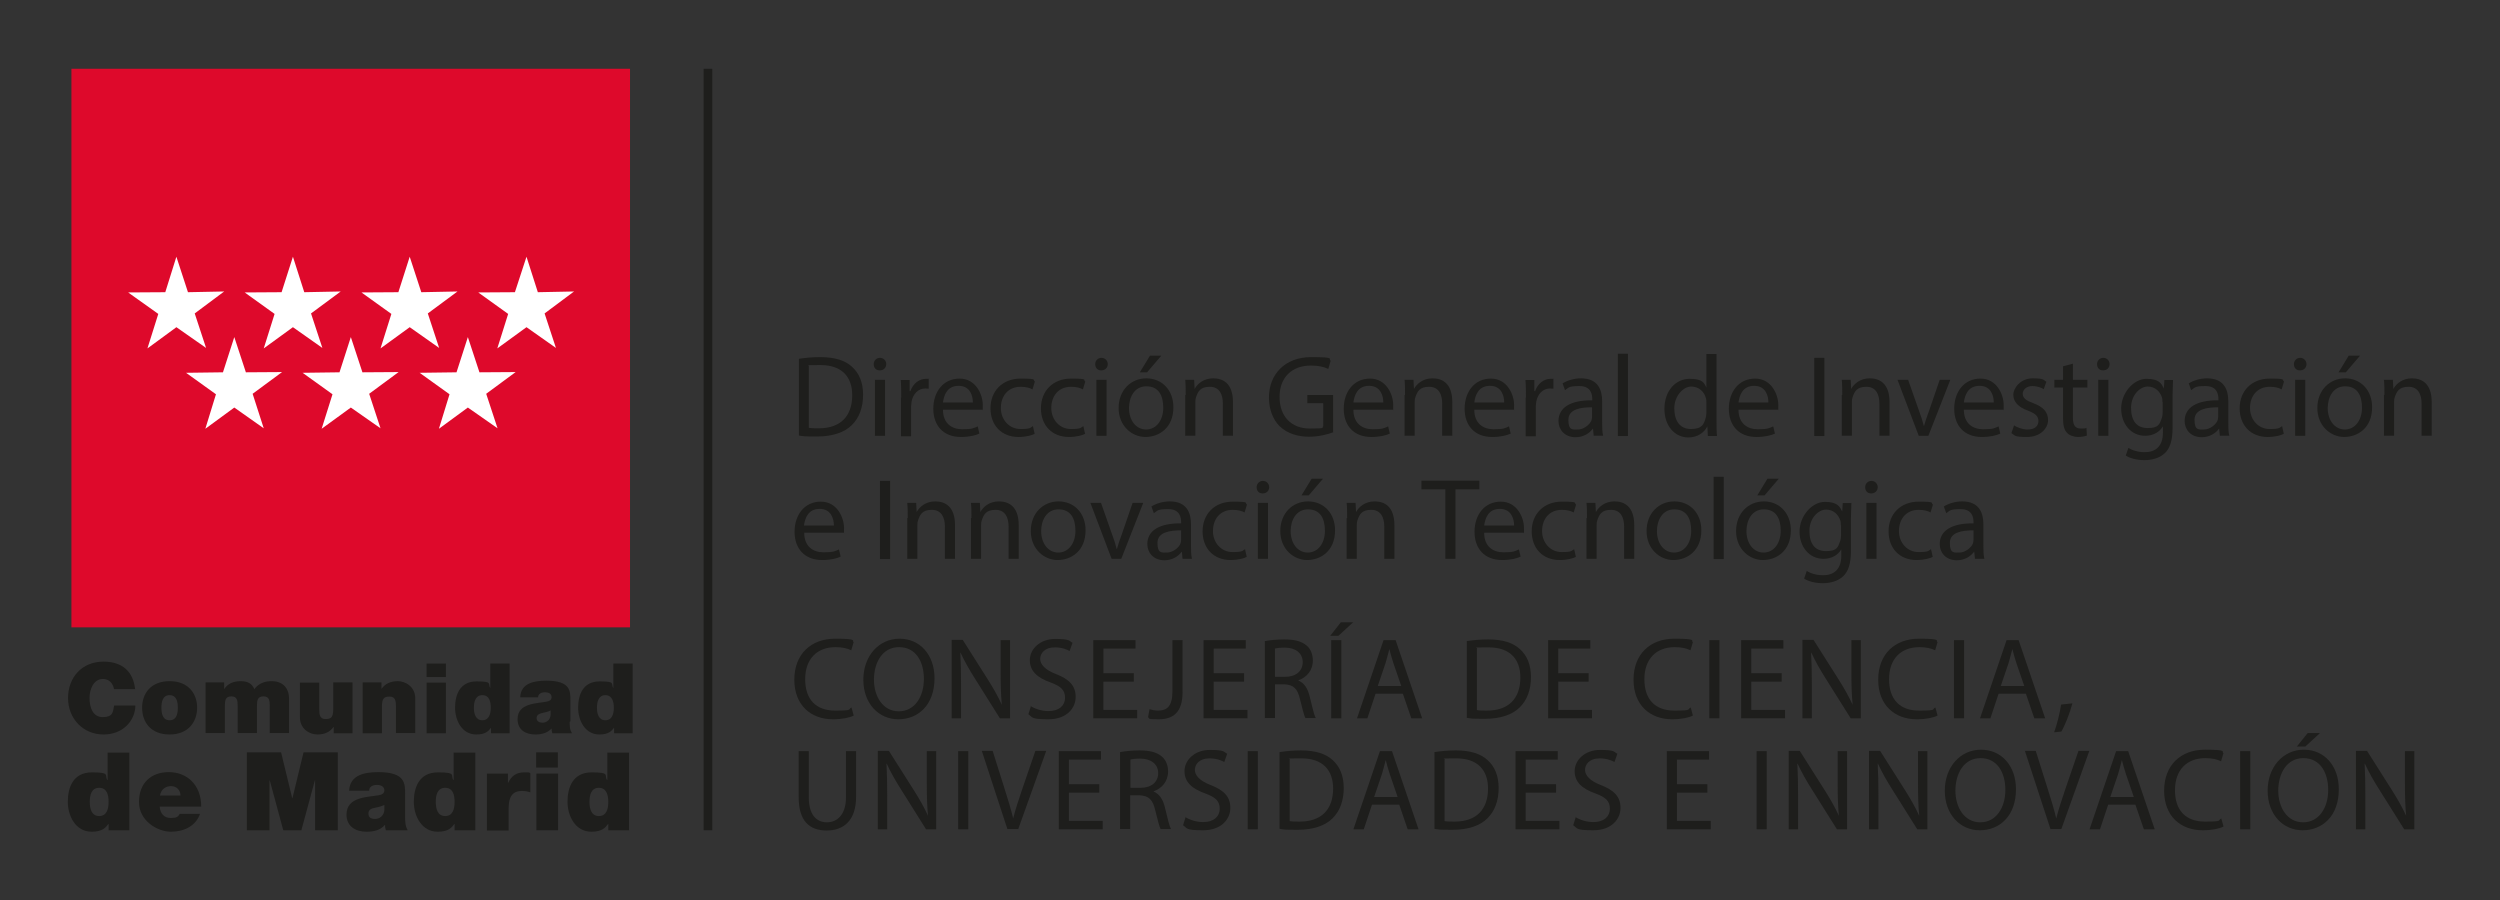 <svg xmlns="http://www.w3.org/2000/svg" id="Capa_1" viewBox="0 0 1036.1 373.2"><rect x="0" y="0" width="1036.1" height="373.2" fill="#333333" stroke="none"/><defs><style>      .st0 {        fill: #fff;      }      .st1 {        fill: #de092b;      }      .st2 {        fill: #1e1e1c;      }    </style></defs><g><g><rect class="st1" x="29.6" y="28.5" width="231.5" height="231.5"></rect><g><polygon class="st0" points="73.1 106.4 68.5 121.1 53.1 121.2 65.6 130.1 61.1 144.4 73.1 135.6 85.4 144.2 80.7 129.9 92.9 120.8 77.9 121.1 73.1 106.4"></polygon><polygon class="st0" points="121.4 106.4 116.7 121.1 101.4 121.2 113.8 130.1 109.3 144.4 121.4 135.6 133.6 144.2 128.9 129.9 141.2 120.8 126.1 121.1 121.4 106.4"></polygon><polygon class="st0" points="169.8 106.4 165.1 121.1 149.8 121.2 162.2 130.1 157.7 144.4 169.8 135.6 182 144.2 177.3 129.9 189.6 120.8 174.6 121.1 169.8 106.4"></polygon><polygon class="st0" points="145.4 139.7 140.7 154.3 125.4 154.5 137.8 163.4 133.3 177.7 145.4 168.9 157.7 177.5 153 163.2 165.2 154.2 150.2 154.3 145.4 139.7"></polygon><polygon class="st0" points="97.1 139.7 92.4 154.3 77.1 154.5 89.5 163.4 85.1 177.7 97.1 168.9 109.3 177.5 104.7 163.2 116.9 154.2 101.9 154.3 97.1 139.7"></polygon><polygon class="st0" points="193.9 139.7 189.2 154.3 173.9 154.5 186.3 163.4 181.9 177.7 193.9 168.9 206.2 177.5 201.5 163.2 213.7 154.2 198.7 154.3 193.9 139.7"></polygon><polygon class="st0" points="218.2 106.4 213.4 121.1 198.2 121.2 210.6 130.1 206.1 144.4 218.2 135.6 230.4 144.2 225.7 129.9 237.9 120.8 222.9 121.1 218.2 106.4"></polygon></g></g><g><path class="st2" d="M47.3,285.7c-.2-1-1-4.3-4.7-4.3s-5.5,4.1-5.5,7.9,1.3,7.9,5.5,7.9,4.2-2.1,4.7-4.8h8.8c0,5.8-4.7,12-13.2,12s-14.7-6.6-14.7-15.1,5.7-15.1,14.7-15.1c7.9,0,12.3,4.2,13.1,11.4h-8.7Z"></path><path class="st2" d="M70.3,304.4c-7.9,0-11.4-5.2-11.4-11.1s3.6-11,11.4-11,11.4,5.2,11.4,11-3.6,11.1-11.4,11.1M70.3,288.1c-3,0-3.4,3-3.4,5.2s.4,5.2,3.4,5.2,3.4-3,3.4-5.2-.4-5.2-3.4-5.2"></path><path class="st2" d="M85.2,282.8h7.7v2.8h0c1.6-2.4,3.9-3.3,6.9-3.3s4.7,1.1,5.6,3.3c.3-.2,1.9-3.3,7.2-3.3s7.2,3.7,7.2,7.1v14.4h-8v-11.4c0-2-.2-3.8-2.6-3.8s-2.7,1.6-2.7,3.8v11.4h-8v-11.4c0-2-.2-3.8-2.6-3.8s-2.7,1.6-2.7,3.8v11.4h-8v-21Z"></path><path class="st2" d="M146,303.9h-7.7v-2.7h0c-1.5,2.1-3.6,3.2-6.8,3.2s-7.2-2.3-7.2-7.1v-14.4h8v11c0,2.4.3,4.1,2.6,4.1s3.2-.7,3.2-4.1v-11.1h8v21h0Z"></path><path class="st2" d="M150.4,282.8h7.7v2.7h0c1.5-2.1,3.7-3.2,6.8-3.2s7.2,2.3,7.2,7.1v14.4h-8v-11c0-2.4-.3-4.1-2.6-4.1s-3.2.7-3.2,4.1v11.1h-8v-21h0Z"></path><path class="st2" d="M184.8,280.6h-8v-5.6h8v5.6ZM176.8,282.9h8v21h-8v-21Z"></path><path class="st2" d="M211.2,303.9h-7.7v-2.3h0c-1,1.3-2.2,2.8-6.1,2.8-6,0-8.8-5.9-8.8-11.1s1.9-10.9,8.9-10.9,4.5,1,5.7,2.8h0v-10.2h8v28.9h0ZM199.9,288.1c-2.8,0-3.5,2.7-3.5,5.2s.7,5.2,3.5,5.2,3.5-2.7,3.5-5.2c0-2.5-.6-5.2-3.5-5.2"></path><path class="st2" d="M236.1,299.2c0,1.6,0,3.3,1,4.7h-8.2c-.2-.5-.3-1.4-.3-2h0c-1.7,1.9-4.2,2.5-6.7,2.5-4.1,0-7.4-1.9-7.4-6.4,0-6.6,7.8-6.4,11.9-7.2,1.1-.2,2.2-.5,2.2-1.9s-1.3-2-2.6-2c-2.5,0-3,1.3-3,2.1h-7.4c.2-5.9,5.8-6.9,10.8-6.9,10,0,10,4.2,10,8.2v8.7h-.1ZM228.3,294.4c-1,.5-2.1.8-3.2,1-1.8.4-2.7.9-2.7,2.2s1,1.9,2.5,1.9,3.2-1.1,3.3-3.3v-1.9h0Z"></path><path class="st2" d="M262.2,303.9h-7.7v-2.3h0c-1,1.3-2.2,2.8-6.1,2.8-6,0-8.8-5.9-8.8-11.1s1.9-10.9,8.9-10.9,4.5,1,5.7,2.8h0v-10.2h8v28.9h0ZM250.9,288.1c-2.8,0-3.5,2.7-3.5,5.2s.7,5.2,3.5,5.2,3.5-2.7,3.5-5.2-.7-5.2-3.5-5.2"></path><path class="st2" d="M53.7,344.1h-8.7v-2.6h-.1c-1.1,1.5-2.5,3.2-6.9,3.2-6.7,0-9.9-6.6-9.9-12.4s2.1-12.2,10-12.2,5.1,1.2,6.4,3.2h.1v-11.4h9v32.2ZM41.1,326.5c-3.2,0-3.9,3-3.9,5.8s.7,5.9,3.9,5.9,3.9-3,3.9-5.9-.7-5.8-3.9-5.8"></path><path class="st2" d="M66.2,334.4c.2,2.7,1.8,4.6,4.5,4.6s3-.5,3.8-1.7h8.4c-1.8,5.1-6.7,7.4-12.1,7.4s-13.2-4.4-13.2-12.3,5-12.4,12.4-12.4,13.4,5.2,13.4,14.3h-17.2ZM74.8,329.7c0-2.2-1.6-3.9-3.9-3.9s-4.2,1.4-4.6,3.9h8.5Z"></path><polygon class="st2" points="102.3 311.8 116.5 311.8 121.1 330.8 121.2 330.8 125.8 311.8 140 311.8 140 344.1 130.6 344.1 130.6 323.4 130.5 323.4 124.9 344.1 117.4 344.1 111.8 323.4 111.7 323.4 111.7 344.1 102.3 344.1 102.3 311.8"></polygon><path class="st2" d="M167.9,338.8c0,1.8.1,3.8,1.1,5.3h-9.1c-.2-.7-.4-1.6-.3-2.2h-.1c-1.9,2.2-4.7,2.8-7.6,2.8-4.5,0-8.3-2.2-8.3-7.1,0-7.4,8.7-7.2,13.2-8,1.2-.2,2.5-.6,2.5-2.1s-1.5-2.2-3-2.2c-2.7,0-3.3,1.4-3.3,2.4h-8.3c.3-6.6,6.5-7.7,12.1-7.7,11.2,0,11.1,4.7,11.1,9.2v9.6h0ZM159.3,333.6c-1.1.5-2.3.9-3.6,1.1-2,.4-3,.9-3,2.5s1.1,2.2,2.8,2.2,3.6-1.2,3.8-3.7v-2.2Z"></path><path class="st2" d="M197.1,344.1h-8.7v-2.6h-.1c-1.1,1.5-2.5,3.2-6.9,3.2-6.7,0-9.9-6.6-9.9-12.4s2.1-12.2,10-12.2,5.1,1.2,6.4,3.2h.1v-11.4h9v32.2ZM184.5,326.5c-3.2,0-3.9,3-3.9,5.8s.7,5.9,3.9,5.9,3.9-3,3.9-5.9-.7-5.8-3.9-5.8"></path><path class="st2" d="M201.9,320.6h8.6v3.8h.1c1.4-2.8,3.3-4.3,6.6-4.3s1.8.1,2.6.4v7.9c-.9-.3-1.7-.6-3.6-.6-3.5,0-5.4,2.1-5.4,7.1v9.3h-9v-23.6h0Z"></path><path class="st2" d="M231.2,318.1h-9v-6.3h9v6.3ZM222.3,320.6h9v23.5h-9v-23.5Z"></path><path class="st2" d="M260.8,344.1h-8.7v-2.6h-.1c-1.1,1.5-2.5,3.2-6.9,3.2-6.7,0-9.9-6.6-9.9-12.4s2.1-12.2,10-12.2,5.1,1.2,6.4,3.2h.1v-11.4h9v32.2ZM248.2,326.5c-3.2,0-3.9,3-3.9,5.8s.7,5.9,3.9,5.9,3.9-3,3.9-5.9-.8-5.8-3.9-5.8"></path></g></g><g><path class="st2" d="M331.1,148.7c2.5-.4,5.6-.7,8.9-.7,6,0,10.3,1.4,13.1,4,2.9,2.6,4.6,6.4,4.6,11.6s-1.6,9.6-4.7,12.6c-3,3-8,4.7-14.3,4.7s-5.5-.1-7.6-.4v-31.8ZM335.2,177.3c1.1.2,2.6.2,4.2.2,8.9,0,13.8-5,13.8-13.7,0-7.6-4.3-12.5-13.1-12.5s-3.8.2-4.9.4v25.5Z"></path><path class="st2" d="M367.3,150.9c0,1.4-1,2.6-2.7,2.6s-2.5-1.2-2.5-2.6,1.1-2.6,2.6-2.6,2.6,1.2,2.6,2.6ZM362.6,180.6v-23.2h4.2v23.2h-4.2Z"></path><path class="st2" d="M373.5,164.7c0-2.7,0-5.1-.2-7.2h3.7v4.6h.3c1.1-3.1,3.6-5.1,6.4-5.1s.8,0,1.2.1v4c-.4,0-.9-.1-1.4-.1-3,0-5.1,2.3-5.7,5.4,0,.6-.2,1.2-.2,2v12.4h-4.2v-16Z"></path><path class="st2" d="M390.8,169.8c0,5.7,3.7,8.1,8,8.1s4.8-.5,6.4-1.2l.7,3c-1.5.7-4,1.4-7.7,1.4-7.2,0-11.4-4.7-11.4-11.7s4.1-12.5,10.9-12.5,9.6,6.7,9.6,10.9,0,1.5-.1,2h-16.3ZM403.2,166.8c0-2.7-1.1-6.9-5.9-6.9s-6.1,3.9-6.5,6.9h12.3Z"></path><path class="st2" d="M428.8,179.8c-1.1.6-3.6,1.3-6.7,1.3-7,0-11.6-4.8-11.6-11.9s4.9-12.3,12.5-12.3,4.7.6,5.9,1.2l-1,3.3c-1-.6-2.6-1.1-4.9-1.1-5.3,0-8.2,3.9-8.2,8.8s3.5,8.7,8.1,8.7,4-.6,5.2-1.2l.7,3.2Z"></path><path class="st2" d="M449.7,179.8c-1.1.6-3.6,1.3-6.7,1.3-7,0-11.6-4.8-11.6-11.9s4.9-12.3,12.5-12.3,4.7.6,5.9,1.2l-1,3.3c-1-.6-2.6-1.1-4.9-1.1-5.3,0-8.2,3.9-8.2,8.8s3.5,8.7,8.1,8.7,4-.6,5.2-1.2l.7,3.2Z"></path><path class="st2" d="M459.1,150.9c0,1.4-1,2.6-2.7,2.6s-2.5-1.2-2.5-2.6,1.1-2.6,2.6-2.6,2.6,1.2,2.6,2.6ZM454.4,180.6v-23.2h4.2v23.2h-4.2Z"></path><path class="st2" d="M486.3,168.8c0,8.6-6,12.3-11.6,12.3s-11.1-4.6-11.1-12,5.1-12.3,11.5-12.3,11.2,4.8,11.2,12ZM467.9,169.1c0,5.1,2.9,8.9,7.1,8.9s7.1-3.8,7.1-9-2-8.9-7-8.9-7.2,4.6-7.2,9ZM481.3,147.4l-5.9,6.9h-3l4.2-6.9h4.7Z"></path><path class="st2" d="M491.4,163.7c0-2.4,0-4.4-.2-6.3h3.7l.2,3.8h0c1.2-2.2,3.8-4.4,7.7-4.4s8.2,1.9,8.2,9.9v13.9h-4.2v-13.4c0-3.7-1.4-6.9-5.4-6.9s-4.9,2-5.7,4.3c-.2.5-.3,1.2-.3,2v14h-4.2v-16.9Z"></path><path class="st2" d="M552.4,179.2c-1.9.7-5.6,1.8-9.9,1.8s-8.9-1.2-12.1-4.3c-2.8-2.7-4.5-7-4.5-12,0-9.6,6.7-16.7,17.5-16.7s6.7.8,8.1,1.5l-1,3.4c-1.7-.8-3.9-1.4-7.2-1.4-7.9,0-13,4.9-13,13s4.9,13.1,12.5,13.1,4.6-.4,5.6-.9v-9.6h-6.6v-3.4h10.7v15.6Z"></path><path class="st2" d="M560.9,169.8c0,5.7,3.7,8.1,8,8.1s4.8-.5,6.4-1.2l.7,3c-1.5.7-4,1.4-7.7,1.4-7.2,0-11.4-4.7-11.4-11.7s4.1-12.5,10.9-12.5,9.6,6.7,9.6,10.9,0,1.5-.1,2h-16.3ZM573.3,166.8c0-2.7-1.1-6.9-5.9-6.9s-6.1,3.9-6.5,6.9h12.3Z"></path><path class="st2" d="M582.3,163.7c0-2.4,0-4.4-.2-6.3h3.7l.2,3.8h0c1.2-2.2,3.8-4.4,7.7-4.4s8.2,1.9,8.2,9.9v13.9h-4.2v-13.4c0-3.7-1.4-6.9-5.4-6.9s-4.9,2-5.7,4.3c-.2.5-.3,1.2-.3,2v14h-4.2v-16.9Z"></path><path class="st2" d="M611,169.8c0,5.7,3.7,8.1,8,8.1s4.8-.5,6.4-1.2l.7,3c-1.5.7-4,1.4-7.7,1.4-7.2,0-11.4-4.7-11.4-11.7s4.1-12.5,10.9-12.5,9.6,6.7,9.6,10.9,0,1.5-.1,2h-16.3ZM623.4,166.8c0-2.7-1.1-6.9-5.9-6.9s-6.1,3.9-6.5,6.9h12.3Z"></path><path class="st2" d="M632.4,164.7c0-2.7,0-5.1-.2-7.2h3.7v4.6h.3c1.1-3.1,3.6-5.1,6.4-5.1s.8,0,1.2.1v4c-.4,0-.9-.1-1.4-.1-3,0-5.1,2.3-5.7,5.4,0,.6-.2,1.2-.2,2v12.4h-4.2v-16Z"></path><path class="st2" d="M660.5,180.6l-.3-2.9h-.1c-1.3,1.8-3.8,3.5-7.1,3.5-4.7,0-7.1-3.3-7.1-6.7,0-5.6,5-8.7,14-8.6v-.5c0-1.9-.5-5.4-5.3-5.4s-4.4.7-6,1.7l-1-2.8c1.9-1.2,4.7-2.1,7.6-2.1,7.1,0,8.8,4.8,8.8,9.5v8.7c0,2,0,4,.4,5.6h-3.8ZM659.8,168.8c-4.6,0-9.8.7-9.8,5.2s1.8,4,4,4,4.9-1.9,5.6-3.9c.1-.4.2-.9.2-1.3v-4Z"></path><path class="st2" d="M670.5,146.6h4.2v34.1h-4.2v-34.1Z"></path><path class="st2" d="M711.4,146.6v28.1c0,2.1,0,4.4.2,6h-3.8l-.2-4h0c-1.3,2.6-4.1,4.6-7.9,4.6-5.6,0-9.9-4.8-9.9-11.8,0-7.7,4.8-12.5,10.4-12.5s6,1.7,7,3.6h0v-13.9h4.2ZM707.2,166.9c0-.5,0-1.2-.2-1.8-.6-2.7-2.9-4.9-6.1-4.9s-7,3.8-7,9,2.3,8.6,6.9,8.6,5.4-1.9,6.2-5c.1-.6.2-1.2.2-1.8v-4Z"></path><path class="st2" d="M720.5,169.8c0,5.7,3.7,8.1,8,8.1s4.8-.5,6.4-1.2l.7,3c-1.5.7-4,1.4-7.7,1.4-7.2,0-11.4-4.7-11.4-11.7s4.1-12.5,10.9-12.5,9.6,6.7,9.6,10.9,0,1.5-.1,2h-16.3ZM732.9,166.8c0-2.7-1.1-6.9-5.9-6.9s-6.1,3.9-6.5,6.9h12.3Z"></path><path class="st2" d="M756.1,148.3v32.4h-4.2v-32.4h4.2Z"></path><path class="st2" d="M763.5,163.7c0-2.4,0-4.4-.2-6.3h3.7l.2,3.8h0c1.2-2.2,3.8-4.4,7.7-4.4s8.2,1.9,8.2,9.9v13.9h-4.2v-13.4c0-3.7-1.4-6.9-5.4-6.9s-4.9,2-5.7,4.3c-.2.5-.3,1.2-.3,2v14h-4.2v-16.9Z"></path><path class="st2" d="M790.8,157.4l4.6,13.1c.8,2.1,1.4,4,1.9,6h.1c.5-1.9,1.2-3.8,2-6l4.5-13.1h4.4l-9.1,23.2h-4l-8.8-23.2h4.5Z"></path><path class="st2" d="M813.9,169.8c0,5.7,3.7,8.1,8,8.1s4.8-.5,6.4-1.2l.7,3c-1.5.7-4,1.4-7.7,1.4-7.2,0-11.4-4.7-11.4-11.7s4.1-12.5,10.9-12.5,9.6,6.7,9.6,10.9,0,1.5-.1,2h-16.3ZM826.3,166.8c0-2.7-1.1-6.9-5.9-6.9s-6.1,3.9-6.5,6.9h12.3Z"></path><path class="st2" d="M834.7,176.3c1.2.8,3.5,1.7,5.6,1.7,3.1,0,4.5-1.5,4.5-3.5s-1.2-3.1-4.3-4.3c-4.2-1.5-6.1-3.8-6.1-6.6s3-6.8,8-6.8,4.4.7,5.7,1.4l-1.1,3.1c-.9-.6-2.6-1.3-4.8-1.3s-3.9,1.4-3.9,3.2,1.4,2.8,4.4,3.9c4,1.5,6.1,3.6,6.1,7s-3.2,7-8.7,7-4.9-.6-6.5-1.6l1.1-3.2Z"></path><path class="st2" d="M859.1,150.7v6.7h6v3.2h-6v12.5c0,2.9.8,4.5,3.2,4.5s1.9-.1,2.4-.3l.2,3.2c-.8.3-2.1.6-3.7.6s-3.6-.6-4.6-1.8c-1.2-1.2-1.6-3.3-1.6-6v-12.7h-3.6v-3.2h3.6v-5.6l4.1-1.1Z"></path><path class="st2" d="M874.3,150.9c0,1.4-1,2.6-2.7,2.6s-2.5-1.2-2.5-2.6,1.1-2.6,2.6-2.6,2.6,1.2,2.6,2.6ZM869.6,180.6v-23.2h4.2v23.2h-4.2Z"></path><path class="st2" d="M900.6,157.4c0,1.7-.2,3.6-.2,6.4v13.5c0,5.3-1.1,8.6-3.3,10.6-2.3,2.1-5.5,2.8-8.4,2.8s-5.9-.7-7.7-1.9l1.1-3.2c1.5,1,3.9,1.8,6.8,1.8,4.3,0,7.5-2.3,7.5-8.1v-2.6h0c-1.3,2.2-3.8,3.9-7.4,3.9-5.8,0-9.9-4.9-9.9-11.3s5.1-12.3,10.5-12.3,6.2,2.1,7.2,4h0l.2-3.5h3.7ZM896.2,166.6c0-.7,0-1.3-.2-1.9-.8-2.4-2.8-4.5-5.9-4.5s-6.9,3.4-6.9,8.8,2.3,8.4,6.9,8.4,4.9-1.6,5.9-4.3c.2-.7.3-1.5.3-2.3v-4.2Z"></path><path class="st2" d="M920,180.6l-.3-2.9h-.1c-1.3,1.8-3.8,3.5-7.1,3.5-4.7,0-7.1-3.3-7.1-6.7,0-5.6,5-8.7,14-8.6v-.5c0-1.9-.5-5.4-5.3-5.4s-4.4.7-6,1.7l-1-2.8c1.9-1.2,4.7-2.1,7.6-2.1,7.1,0,8.8,4.8,8.8,9.5v8.7c0,2,0,4,.4,5.6h-3.8ZM919.3,168.8c-4.6,0-9.8.7-9.8,5.2s1.8,4,4,4,4.9-1.9,5.6-3.9c.1-.4.2-.9.2-1.3v-4Z"></path><path class="st2" d="M946.5,179.8c-1.1.6-3.6,1.3-6.7,1.3-7,0-11.6-4.8-11.6-11.9s4.9-12.3,12.5-12.3,4.7.6,5.9,1.2l-1,3.3c-1-.6-2.6-1.1-4.9-1.1-5.3,0-8.2,3.9-8.2,8.8s3.5,8.7,8.1,8.7,4-.6,5.2-1.2l.7,3.2Z"></path><path class="st2" d="M955.9,150.9c0,1.4-1,2.6-2.7,2.6s-2.5-1.2-2.5-2.6,1.1-2.6,2.6-2.6,2.6,1.2,2.6,2.6ZM951.2,180.6v-23.2h4.2v23.2h-4.2Z"></path><path class="st2" d="M983.1,168.8c0,8.6-6,12.3-11.6,12.3s-11.1-4.6-11.1-12,5.1-12.3,11.5-12.3,11.2,4.8,11.2,12ZM964.7,169.1c0,5.1,2.9,8.9,7.1,8.9s7.1-3.8,7.1-9-2-8.9-7-8.9-7.2,4.6-7.2,9ZM978.1,147.4l-5.9,6.9h-3l4.2-6.9h4.7Z"></path><path class="st2" d="M988.2,163.7c0-2.4,0-4.4-.2-6.3h3.7l.2,3.8h0c1.2-2.2,3.8-4.4,7.7-4.4s8.2,1.9,8.2,9.9v13.9h-4.2v-13.4c0-3.7-1.4-6.9-5.4-6.9s-4.9,2-5.7,4.3c-.2.5-.3,1.2-.3,2v14h-4.2v-16.9Z"></path><path class="st2" d="M333.3,220.8c0,5.7,3.7,8.1,8,8.1s4.8-.5,6.4-1.2l.7,3c-1.5.7-4,1.4-7.7,1.4-7.2,0-11.4-4.7-11.4-11.7s4.1-12.5,10.9-12.5,9.6,6.7,9.6,10.9,0,1.5-.1,2h-16.3ZM345.6,217.8c0-2.7-1.1-6.9-5.9-6.9s-6.1,3.9-6.5,6.9h12.3Z"></path><path class="st2" d="M368.9,199.3v32.4h-4.2v-32.4h4.2Z"></path><path class="st2" d="M376.2,214.7c0-2.4,0-4.4-.2-6.3h3.7l.2,3.8h0c1.2-2.2,3.8-4.4,7.7-4.4s8.2,1.9,8.2,9.9v13.9h-4.2v-13.4c0-3.7-1.4-6.9-5.4-6.9s-4.9,2-5.7,4.3c-.2.5-.3,1.2-.3,2v14h-4.2v-16.9Z"></path><path class="st2" d="M402.6,214.7c0-2.4,0-4.4-.2-6.3h3.7l.2,3.8h0c1.2-2.2,3.8-4.4,7.7-4.4s8.2,1.9,8.2,9.9v13.9h-4.2v-13.4c0-3.7-1.4-6.9-5.4-6.9s-4.9,2-5.7,4.3c-.2.5-.3,1.2-.3,2v14h-4.2v-16.9Z"></path><path class="st2" d="M449.9,219.8c0,8.6-6,12.3-11.6,12.3s-11.1-4.6-11.1-12,5.1-12.3,11.5-12.3,11.2,4.8,11.2,12ZM431.5,220.1c0,5.1,2.9,8.9,7.1,8.9s7.1-3.8,7.1-9-2-8.9-7-8.9-7.2,4.6-7.2,9Z"></path><path class="st2" d="M456.3,208.4l4.6,13.1c.8,2.1,1.4,4,1.9,6h.1c.5-1.9,1.2-3.8,2-6l4.5-13.1h4.4l-9.1,23.2h-4l-8.8-23.2h4.5Z"></path><path class="st2" d="M490.1,231.6l-.3-2.9h-.1c-1.3,1.8-3.8,3.5-7.1,3.5-4.7,0-7.1-3.3-7.1-6.7,0-5.6,5-8.7,14-8.6v-.5c0-1.9-.5-5.4-5.3-5.4s-4.4.7-6,1.7l-1-2.8c1.9-1.2,4.7-2.1,7.6-2.1,7.1,0,8.8,4.8,8.8,9.5v8.7c0,2,0,4,.4,5.6h-3.8ZM489.5,219.8c-4.6,0-9.8.7-9.8,5.2s1.8,4,4,4,4.9-1.9,5.6-3.9c.1-.4.2-.9.2-1.3v-4Z"></path><path class="st2" d="M516.7,230.8c-1.1.6-3.6,1.3-6.7,1.3-7,0-11.6-4.8-11.6-11.9s4.9-12.3,12.5-12.3,4.7.6,5.9,1.2l-1,3.3c-1-.6-2.6-1.1-4.9-1.1-5.3,0-8.2,3.9-8.2,8.8s3.5,8.7,8.1,8.7,4-.6,5.2-1.2l.7,3.2Z"></path><path class="st2" d="M526,201.9c0,1.4-1,2.6-2.7,2.6s-2.5-1.2-2.5-2.6,1.1-2.6,2.6-2.6,2.6,1.2,2.6,2.6ZM521.3,231.6v-23.2h4.2v23.2h-4.2Z"></path><path class="st2" d="M553.3,219.8c0,8.6-6,12.3-11.6,12.3s-11.1-4.6-11.1-12,5.1-12.3,11.5-12.3,11.2,4.8,11.2,12ZM534.9,220.1c0,5.1,2.9,8.9,7.1,8.9s7.1-3.8,7.1-9-2-8.9-7-8.9-7.2,4.6-7.2,9ZM548.3,198.4l-5.9,6.9h-3l4.2-6.9h4.7Z"></path><path class="st2" d="M558.3,214.7c0-2.4,0-4.4-.2-6.3h3.7l.2,3.8h0c1.2-2.2,3.8-4.4,7.7-4.4s8.2,1.9,8.2,9.9v13.9h-4.2v-13.4c0-3.7-1.4-6.9-5.4-6.9s-4.9,2-5.7,4.3c-.2.5-.3,1.2-.3,2v14h-4.2v-16.9Z"></path><path class="st2" d="M598.9,202.8h-9.8v-3.6h24v3.6h-9.9v28.8h-4.2v-28.8Z"></path><path class="st2" d="M615.1,220.8c0,5.7,3.7,8.1,8,8.1s4.8-.5,6.4-1.2l.7,3c-1.5.7-4,1.4-7.7,1.4-7.2,0-11.4-4.7-11.4-11.7s4.1-12.5,10.9-12.5,9.6,6.7,9.6,10.9,0,1.5-.1,2h-16.3ZM627.5,217.8c0-2.7-1.1-6.9-5.9-6.9s-6.1,3.9-6.5,6.9h12.3Z"></path><path class="st2" d="M653.1,230.8c-1.1.6-3.6,1.3-6.7,1.3-7,0-11.6-4.8-11.6-11.9s4.9-12.3,12.5-12.3,4.7.6,5.9,1.2l-1,3.3c-1-.6-2.6-1.1-4.9-1.1-5.3,0-8.2,3.9-8.2,8.8s3.5,8.7,8.1,8.7,4-.6,5.2-1.2l.7,3.2Z"></path><path class="st2" d="M657.7,214.7c0-2.4,0-4.4-.2-6.3h3.7l.2,3.8h0c1.2-2.2,3.8-4.4,7.7-4.4s8.2,1.9,8.2,9.9v13.9h-4.2v-13.4c0-3.7-1.4-6.9-5.4-6.9s-4.9,2-5.7,4.3c-.2.5-.3,1.2-.3,2v14h-4.2v-16.9Z"></path><path class="st2" d="M705.1,219.8c0,8.6-6,12.3-11.6,12.3s-11.1-4.6-11.1-12,5.1-12.3,11.5-12.3,11.2,4.8,11.2,12ZM686.7,220.1c0,5.1,2.9,8.9,7.1,8.9s7.1-3.8,7.1-9-2-8.9-7-8.9-7.2,4.6-7.2,9Z"></path><path class="st2" d="M710.2,197.6h4.2v34.1h-4.2v-34.1Z"></path><path class="st2" d="M742.2,219.8c0,8.6-6,12.3-11.6,12.3s-11.1-4.6-11.1-12,5.1-12.3,11.5-12.3,11.2,4.8,11.2,12ZM723.8,220.1c0,5.1,2.9,8.9,7.1,8.9s7.1-3.8,7.1-9-2-8.9-7-8.9-7.2,4.6-7.2,9ZM737.2,198.4l-5.9,6.9h-3l4.2-6.9h4.7Z"></path><path class="st2" d="M767.3,208.4c0,1.7-.2,3.6-.2,6.4v13.5c0,5.3-1.1,8.6-3.3,10.6-2.3,2.1-5.5,2.8-8.4,2.8s-5.9-.7-7.7-1.9l1.1-3.2c1.5,1,3.9,1.8,6.8,1.8,4.3,0,7.5-2.3,7.5-8.1v-2.6h0c-1.3,2.2-3.8,3.9-7.4,3.9-5.8,0-9.9-4.9-9.9-11.3s5.1-12.3,10.5-12.3,6.2,2.1,7.2,4h0l.2-3.5h3.7ZM762.9,217.6c0-.7,0-1.3-.2-1.9-.8-2.4-2.8-4.5-5.9-4.5s-6.9,3.4-6.9,8.8,2.3,8.4,6.9,8.4,4.9-1.6,5.9-4.3c.2-.7.3-1.5.3-2.3v-4.2Z"></path><path class="st2" d="M778.2,201.9c0,1.4-1,2.6-2.7,2.6s-2.5-1.2-2.5-2.6,1.1-2.6,2.6-2.6,2.6,1.2,2.6,2.6ZM773.5,231.6v-23.2h4.2v23.2h-4.2Z"></path><path class="st2" d="M801,230.8c-1.1.6-3.6,1.3-6.7,1.3-7,0-11.6-4.8-11.6-11.9s4.9-12.3,12.5-12.3,4.7.6,5.9,1.2l-1,3.3c-1-.6-2.6-1.1-4.9-1.1-5.3,0-8.2,3.9-8.2,8.8s3.5,8.7,8.1,8.7,4-.6,5.2-1.2l.7,3.2Z"></path><path class="st2" d="M818.5,231.6l-.3-2.9h-.1c-1.3,1.8-3.8,3.5-7.1,3.5-4.7,0-7.1-3.3-7.1-6.7,0-5.6,5-8.7,14-8.6v-.5c0-1.9-.5-5.4-5.3-5.4s-4.4.7-6,1.7l-1-2.8c1.9-1.2,4.7-2.1,7.6-2.1,7.1,0,8.8,4.8,8.8,9.5v8.7c0,2,0,4,.4,5.6h-3.8ZM817.9,219.8c-4.6,0-9.8.7-9.8,5.2s1.8,4,4,4,4.9-1.9,5.6-3.9c.1-.4.2-.9.2-1.3v-4Z"></path><path class="st2" d="M353.7,296.6c-1.5.8-4.6,1.5-8.5,1.5-9.1,0-16-5.8-16-16.4s6.9-17,16.9-17,6.6.9,7.7,1.4l-1,3.4c-1.6-.8-3.8-1.3-6.5-1.3-7.6,0-12.6,4.8-12.6,13.3s4.6,13,12.4,13,5.1-.5,6.8-1.3l.9,3.3Z"></path><path class="st2" d="M387.3,281.1c0,11.1-6.8,17-15,17s-14.5-6.6-14.5-16.4,6.4-17,15-17,14.5,6.8,14.5,16.4ZM362.2,281.7c0,6.9,3.7,13.1,10.3,13.1s10.4-6.1,10.4-13.4-3.4-13.2-10.3-13.2-10.4,6.4-10.4,13.5Z"></path><path class="st2" d="M394.4,297.6v-32.4h4.6l10.4,16.4c2.4,3.8,4.3,7.2,5.8,10.5h0c-.4-4.4-.5-8.3-.5-13.3v-13.5h3.9v32.4h-4.2l-10.3-16.4c-2.3-3.6-4.4-7.3-6-10.8h-.1c.2,4.1.3,8,.3,13.4v13.8h-3.9Z"></path><path class="st2" d="M427.1,292.6c1.9,1.2,4.6,2.1,7.5,2.1,4.3,0,6.8-2.3,6.8-5.5s-1.7-4.8-6.1-6.4c-5.3-1.9-8.5-4.6-8.5-9.2s4.2-8.8,10.5-8.8,5.7.8,7.2,1.6l-1.2,3.4c-1.1-.6-3.2-1.5-6.1-1.5-4.4,0-6.1,2.6-6.1,4.8s2,4.5,6.4,6.2c5.5,2.1,8.3,4.8,8.3,9.5s-3.7,9.3-11.3,9.3-6.5-.9-8.3-2.1l1.1-3.5Z"></path><path class="st2" d="M469.9,282.5h-12.6v11.7h14v3.5h-18.2v-32.4h17.5v3.5h-13.3v10.2h12.6v3.5Z"></path><path class="st2" d="M485.9,265.3h4.2v21.6c0,8.6-4.2,11.2-9.8,11.2s-3.4-.3-4.5-.8l.6-3.4c.9.3,2.1.6,3.5.6,3.7,0,6-1.7,6-8v-21.3Z"></path><path class="st2" d="M515.6,282.5h-12.6v11.7h14v3.5h-18.2v-32.4h17.5v3.5h-13.3v10.2h12.6v3.5Z"></path><path class="st2" d="M524.2,265.7c2.1-.4,5.1-.7,8-.7,4.5,0,7.3.8,9.4,2.6,1.6,1.4,2.5,3.6,2.5,6.1,0,4.3-2.7,7.1-6.1,8.3h0c2.5,1,4,3.3,4.8,6.7,1.1,4.5,1.8,7.6,2.5,8.9h-4.3c-.5-.9-1.2-3.7-2.2-7.7-1-4.5-2.7-6.1-6.5-6.3h-3.9v14h-4.2v-31.9ZM528.3,280.5h4.3c4.5,0,7.3-2.4,7.3-6.1s-3-6-7.4-6c-2,0-3.5.2-4.1.4v11.8Z"></path><path class="st2" d="M560.8,257.9l-6.1,5.6h-3.4l4.4-5.6h5.1ZM555.9,265.3v32.4h-4.2v-32.4h4.2Z"></path><path class="st2" d="M570.1,287.5l-3.4,10.2h-4.3l11-32.4h5l11,32.4h-4.5l-3.5-10.2h-11.5ZM580.7,284.2l-3.2-9.3c-.7-2.1-1.2-4-1.7-5.9h0c-.5,1.9-1,3.9-1.6,5.9l-3.2,9.4h9.7Z"></path><path class="st2" d="M607.9,265.7c2.5-.4,5.6-.7,8.9-.7,6,0,10.3,1.4,13.1,4,2.9,2.6,4.6,6.4,4.6,11.6s-1.6,9.6-4.7,12.6c-3,3-8,4.7-14.3,4.7s-5.5-.1-7.6-.4v-31.8ZM612.1,294.3c1.1.2,2.6.2,4.2.2,8.9,0,13.8-5,13.8-13.7,0-7.6-4.3-12.5-13.1-12.5s-3.8.2-4.9.4v25.5Z"></path><path class="st2" d="M658.4,282.5h-12.6v11.7h14v3.5h-18.2v-32.4h17.5v3.5h-13.3v10.2h12.6v3.5Z"></path><path class="st2" d="M701.5,296.6c-1.5.8-4.6,1.5-8.5,1.5-9.1,0-16-5.8-16-16.4s6.9-17,16.9-17,6.6.9,7.7,1.4l-1,3.4c-1.6-.8-3.8-1.3-6.5-1.3-7.6,0-12.6,4.8-12.6,13.3s4.6,13,12.4,13,5.1-.5,6.8-1.3l.9,3.3Z"></path><path class="st2" d="M712.6,265.3v32.4h-4.2v-32.4h4.2Z"></path><path class="st2" d="M738.4,282.5h-12.6v11.7h14v3.5h-18.2v-32.4h17.5v3.5h-13.3v10.2h12.6v3.5Z"></path><path class="st2" d="M747,297.6v-32.4h4.6l10.4,16.4c2.4,3.8,4.3,7.2,5.8,10.5h0c-.4-4.4-.5-8.3-.5-13.3v-13.5h3.9v32.4h-4.2l-10.3-16.4c-2.3-3.6-4.4-7.3-6-10.8h-.1c.2,4.1.3,8,.3,13.4v13.8h-3.9Z"></path><path class="st2" d="M802.9,296.6c-1.5.8-4.6,1.5-8.5,1.5-9.1,0-16-5.8-16-16.4s6.9-17,16.9-17,6.6.9,7.7,1.4l-1,3.4c-1.6-.8-3.8-1.3-6.5-1.3-7.6,0-12.6,4.8-12.6,13.3s4.6,13,12.4,13,5.1-.5,6.8-1.3l.9,3.3Z"></path><path class="st2" d="M814,265.3v32.4h-4.2v-32.4h4.2Z"></path><path class="st2" d="M828.3,287.5l-3.4,10.2h-4.3l11-32.4h5l11,32.4h-4.5l-3.5-10.2h-11.5ZM838.9,284.2l-3.2-9.3c-.7-2.1-1.2-4-1.7-5.9h0c-.5,1.9-1,3.9-1.6,5.9l-3.2,9.4h9.7Z"></path><path class="st2" d="M851.3,303.5c1.1-2.8,2.4-8,2.9-11.5l4.7-.5c-1.1,4.1-3.2,9.4-4.6,11.7l-3,.3Z"></path><path class="st2" d="M335.2,311.3v19.2c0,7.2,3.2,10.3,7.5,10.3s7.9-3.2,7.9-10.3v-19.2h4.2v18.9c0,9.9-5.2,14-12.2,14s-11.6-3.8-11.6-13.8v-19.1h4.2Z"></path><path class="st2" d="M363.8,343.6v-32.4h4.6l10.4,16.4c2.4,3.8,4.3,7.2,5.8,10.5h0c-.4-4.4-.5-8.3-.5-13.3v-13.5h3.9v32.4h-4.2l-10.3-16.4c-2.3-3.6-4.4-7.3-6-10.8h-.1c.2,4.1.3,8,.3,13.4v13.8h-3.9Z"></path><path class="st2" d="M401.3,311.3v32.4h-4.2v-32.4h4.2Z"></path><path class="st2" d="M417.5,343.6l-10.6-32.4h4.5l5,15.9c1.4,4.4,2.6,8.3,3.5,12.1h0c.9-3.7,2.3-7.8,3.7-12l5.5-16h4.5l-11.6,32.4h-4.6Z"></path><path class="st2" d="M455.6,328.5h-12.6v11.7h14v3.5h-18.2v-32.4h17.5v3.5h-13.3v10.2h12.6v3.5Z"></path><path class="st2" d="M464.2,311.7c2.1-.4,5.1-.7,8-.7,4.5,0,7.3.8,9.4,2.6,1.6,1.4,2.5,3.6,2.5,6.1,0,4.3-2.7,7.1-6.1,8.3h0c2.5,1,4,3.3,4.8,6.7,1.1,4.5,1.8,7.6,2.5,8.9h-4.3c-.5-.9-1.2-3.7-2.2-7.7-1-4.5-2.7-6.1-6.5-6.3h-3.9v14h-4.2v-31.9ZM468.4,326.5h4.3c4.5,0,7.3-2.4,7.3-6.1s-3-6-7.4-6c-2,0-3.5.2-4.1.4v11.8Z"></path><path class="st2" d="M491.2,338.6c1.9,1.2,4.6,2.1,7.5,2.1,4.3,0,6.8-2.3,6.8-5.5s-1.7-4.8-6.1-6.4c-5.3-1.9-8.5-4.6-8.5-9.2s4.2-8.8,10.5-8.8,5.7.8,7.2,1.6l-1.2,3.4c-1.1-.6-3.2-1.5-6.1-1.5-4.4,0-6.1,2.6-6.1,4.8s2,4.5,6.4,6.2c5.5,2.1,8.3,4.8,8.3,9.5s-3.7,9.3-11.3,9.3-6.5-.9-8.3-2.1l1.1-3.5Z"></path><path class="st2" d="M521.3,311.3v32.4h-4.2v-32.4h4.2Z"></path><path class="st2" d="M530.3,311.7c2.5-.4,5.6-.7,8.9-.7,6,0,10.3,1.4,13.1,4,2.9,2.6,4.6,6.4,4.6,11.6s-1.6,9.6-4.7,12.6c-3,3-8,4.7-14.3,4.7s-5.5-.1-7.6-.4v-31.8ZM534.5,340.3c1.1.2,2.6.2,4.2.2,8.9,0,13.8-5,13.8-13.7,0-7.6-4.3-12.5-13.1-12.5s-3.8.2-4.9.4v25.5Z"></path><path class="st2" d="M568.6,333.5l-3.4,10.2h-4.3l11-32.4h5l11,32.4h-4.5l-3.5-10.2h-11.5ZM579.2,330.2l-3.2-9.3c-.7-2.1-1.2-4-1.7-5.9h0c-.5,1.9-1,3.9-1.6,5.9l-3.2,9.4h9.7Z"></path><path class="st2" d="M594.5,311.7c2.5-.4,5.6-.7,8.9-.7,6,0,10.3,1.4,13.1,4,2.9,2.6,4.6,6.4,4.6,11.6s-1.6,9.6-4.7,12.6c-3,3-8,4.7-14.3,4.7s-5.5-.1-7.6-.4v-31.8ZM598.7,340.3c1.1.2,2.6.2,4.2.2,8.9,0,13.8-5,13.8-13.7,0-7.6-4.3-12.5-13.1-12.5s-3.8.2-4.9.4v25.5Z"></path><path class="st2" d="M644.9,328.5h-12.6v11.7h14v3.5h-18.2v-32.4h17.5v3.5h-13.3v10.2h12.6v3.5Z"></path><path class="st2" d="M652.9,338.6c1.9,1.2,4.6,2.1,7.5,2.1,4.3,0,6.8-2.3,6.8-5.5s-1.7-4.8-6.1-6.4c-5.3-1.9-8.5-4.6-8.5-9.2s4.2-8.8,10.5-8.8,5.7.8,7.2,1.6l-1.2,3.4c-1.1-.6-3.2-1.5-6.1-1.5-4.4,0-6.1,2.6-6.1,4.8s2,4.5,6.4,6.2c5.5,2.1,8.3,4.8,8.3,9.5s-3.7,9.3-11.3,9.3-6.5-.9-8.3-2.1l1.1-3.5Z"></path><path class="st2" d="M707.6,328.5h-12.6v11.7h14v3.5h-18.2v-32.4h17.5v3.5h-13.3v10.2h12.6v3.5Z"></path><path class="st2" d="M732.2,311.3v32.4h-4.2v-32.4h4.2Z"></path><path class="st2" d="M741.3,343.6v-32.4h4.6l10.4,16.4c2.4,3.8,4.3,7.2,5.8,10.5h0c-.4-4.4-.5-8.3-.5-13.3v-13.5h3.9v32.4h-4.2l-10.3-16.4c-2.3-3.6-4.4-7.3-6-10.8h-.1c.2,4.1.3,8,.3,13.4v13.8h-3.9Z"></path><path class="st2" d="M774.6,343.6v-32.4h4.6l10.4,16.4c2.4,3.8,4.3,7.2,5.8,10.5h0c-.4-4.4-.5-8.3-.5-13.3v-13.5h3.9v32.4h-4.2l-10.3-16.4c-2.3-3.6-4.4-7.3-6-10.8h-.1c.2,4.1.3,8,.3,13.4v13.8h-3.9Z"></path><path class="st2" d="M835.5,327.1c0,11.1-6.8,17-15,17s-14.5-6.6-14.5-16.4,6.4-17,15-17,14.5,6.8,14.5,16.4ZM810.4,327.7c0,6.9,3.7,13.1,10.3,13.1s10.4-6.1,10.4-13.4-3.4-13.2-10.3-13.2-10.4,6.4-10.4,13.5Z"></path><path class="st2" d="M849.8,343.6l-10.6-32.4h4.5l5,15.9c1.4,4.4,2.6,8.3,3.5,12.1h0c.9-3.7,2.3-7.8,3.7-12l5.5-16h4.5l-11.6,32.4h-4.6Z"></path><path class="st2" d="M873.7,333.5l-3.4,10.2h-4.3l11-32.4h5l11,32.4h-4.5l-3.5-10.2h-11.5ZM884.3,330.2l-3.2-9.3c-.7-2.1-1.2-4-1.7-5.9h0c-.5,1.9-1,3.9-1.6,5.9l-3.2,9.4h9.7Z"></path><path class="st2" d="M921.4,342.6c-1.5.8-4.6,1.5-8.5,1.5-9.1,0-16-5.8-16-16.4s6.9-17,16.9-17,6.6.9,7.7,1.4l-1,3.4c-1.6-.8-3.8-1.3-6.5-1.3-7.6,0-12.6,4.8-12.6,13.3s4.6,13,12.4,13,5.1-.5,6.8-1.3l.9,3.3Z"></path><path class="st2" d="M932.6,311.3v32.4h-4.2v-32.4h4.2Z"></path><path class="st2" d="M969.3,327.1c0,11.1-6.8,17-15,17s-14.5-6.6-14.5-16.4,6.4-17,15-17,14.5,6.8,14.5,16.4ZM944.2,327.7c0,6.9,3.7,13.1,10.3,13.1s10.4-6.1,10.4-13.4-3.4-13.2-10.3-13.2-10.4,6.4-10.4,13.5ZM961.5,303.8l-6.1,5.6h-3.5l4.5-5.6h5.1Z"></path><path class="st2" d="M976.4,343.6v-32.4h4.6l10.4,16.4c2.4,3.8,4.3,7.2,5.8,10.5h0c-.4-4.4-.5-8.3-.5-13.3v-13.5h3.9v32.4h-4.2l-10.3-16.4c-2.3-3.6-4.4-7.3-6-10.8h-.1c.2,4.1.3,8,.3,13.4v13.8h-3.9Z"></path></g><rect class="st2" x="291.6" y="28.5" width="3.6" height="315.6"></rect></svg>